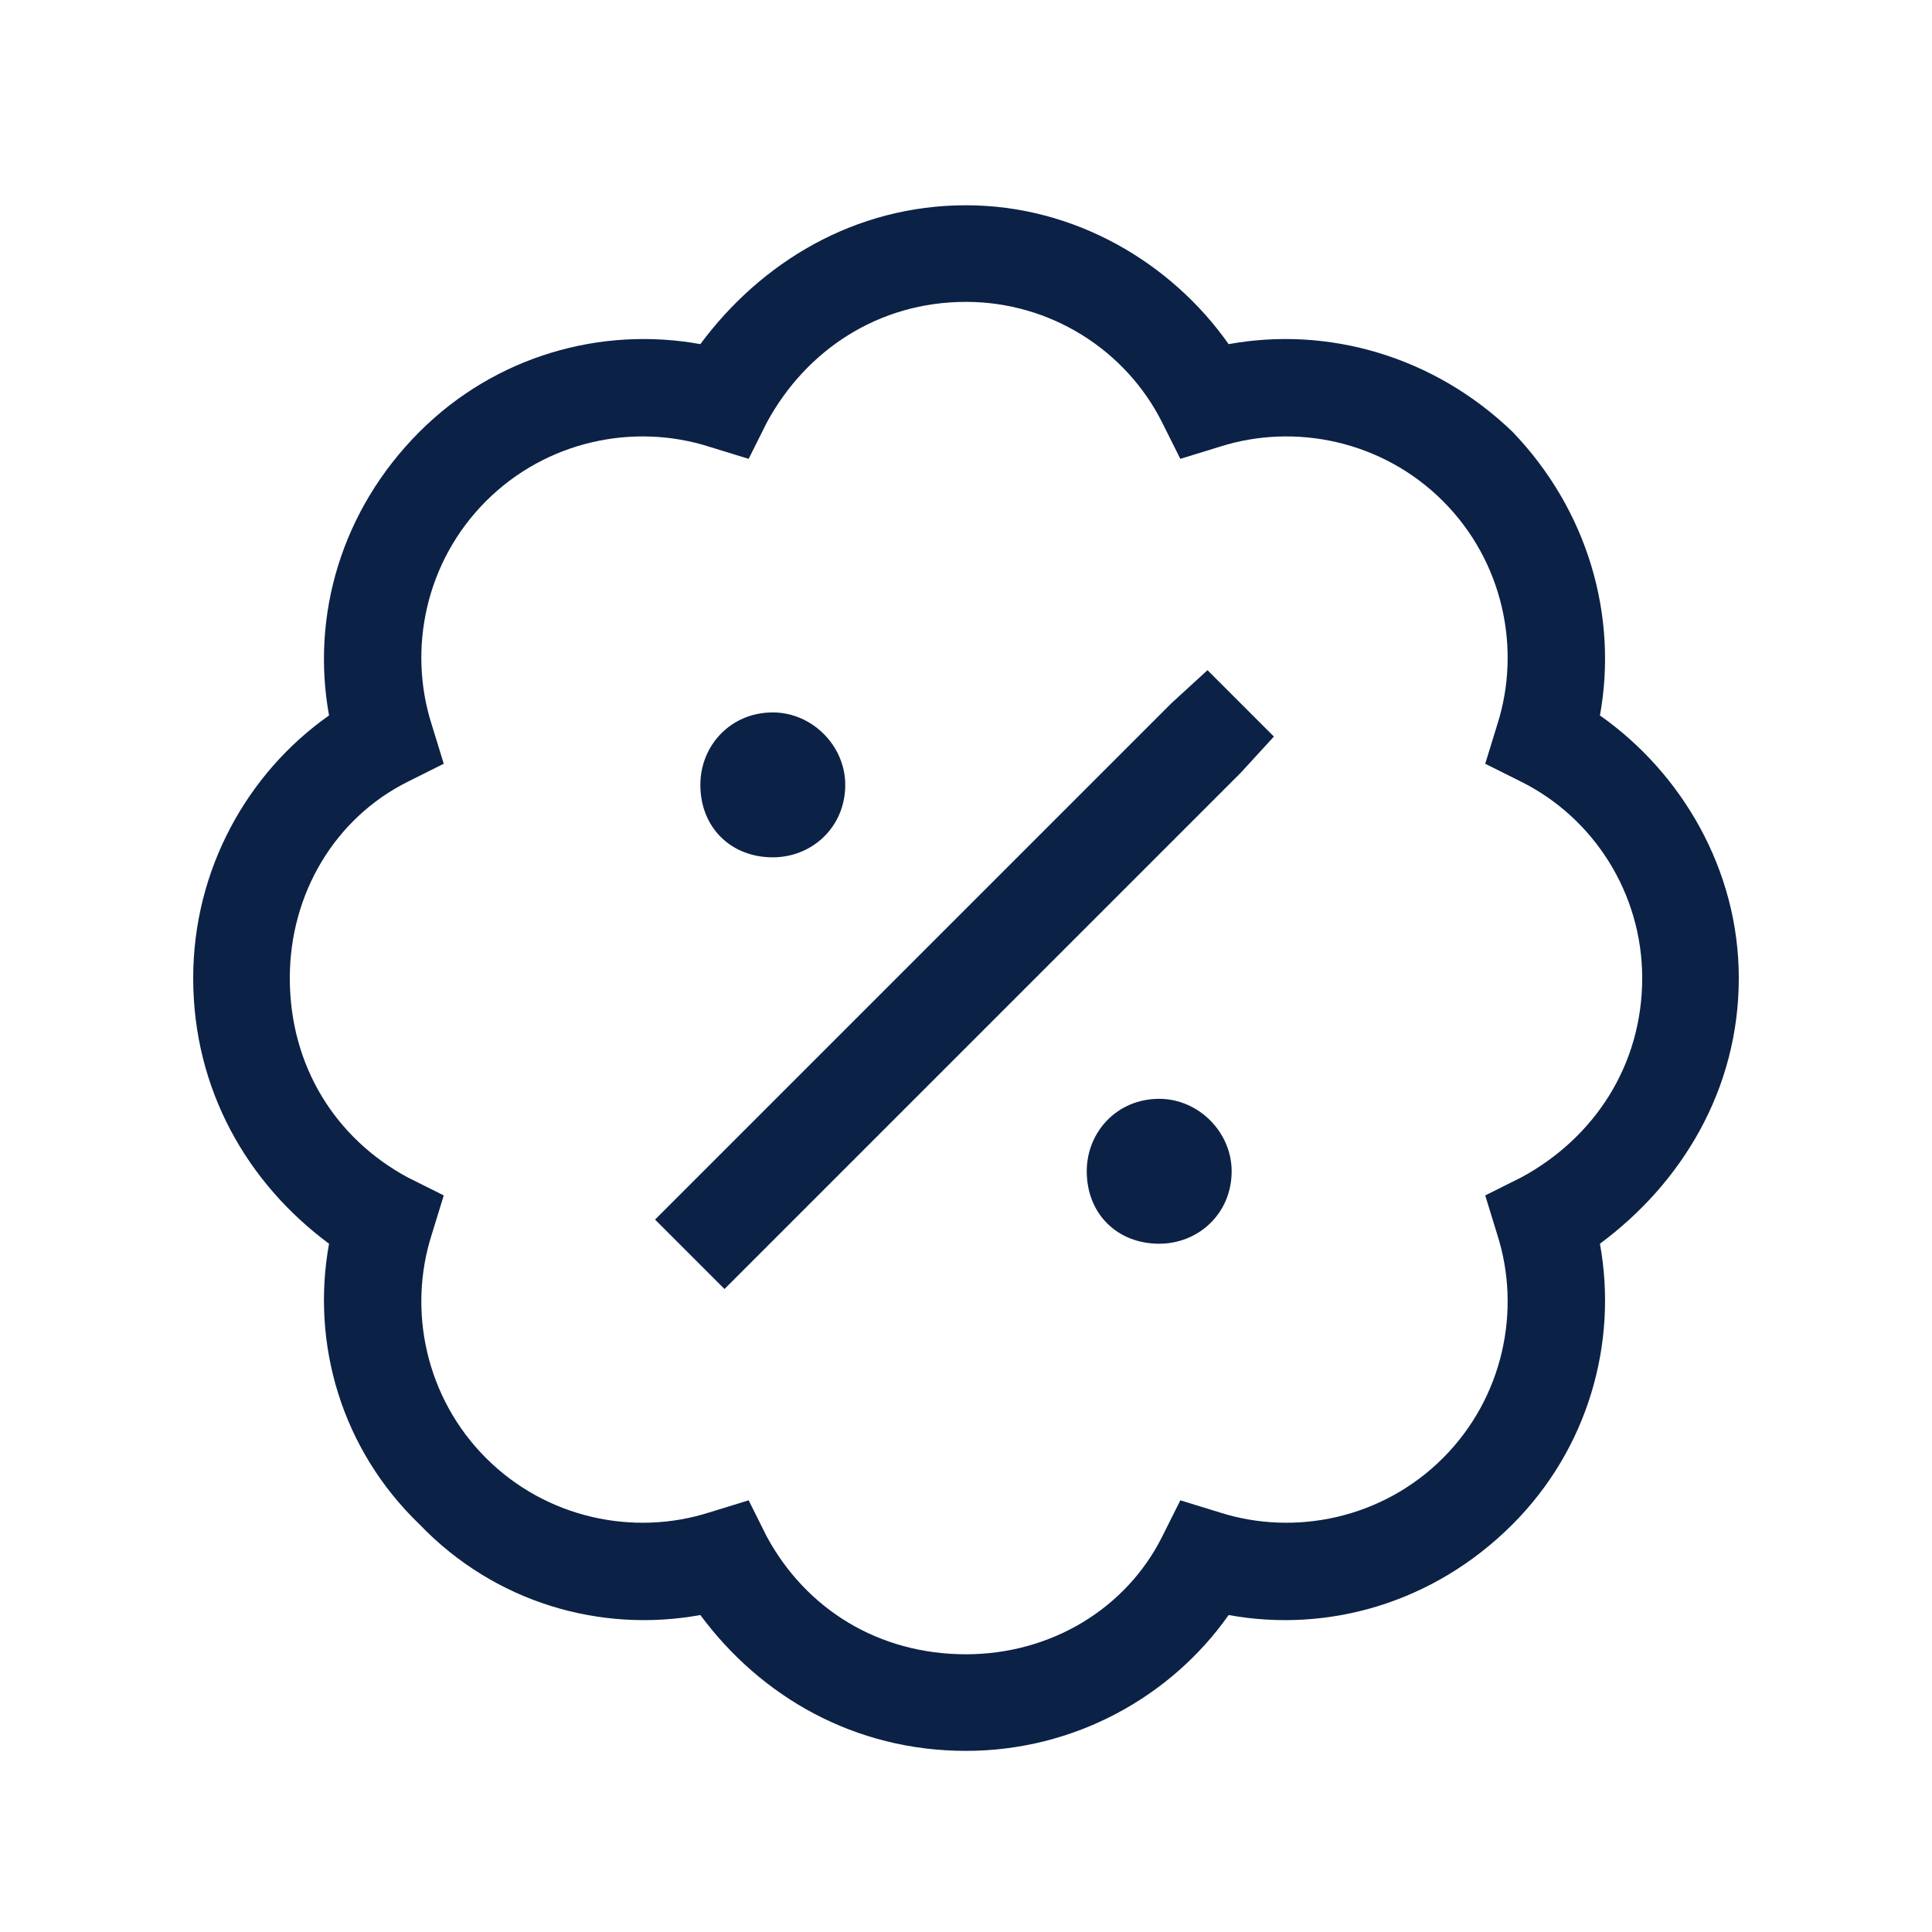 <svg width="80" height="80" viewBox="0 0 80 80" fill="none" xmlns="http://www.w3.org/2000/svg">
<path d="M31.75 17.5L31 19L29.375 18.5C26.25 17.5 22.625 18.25 20.125 20.75C17.625 23.25 16.875 26.875 17.875 30L18.375 31.625L16.875 32.375C13.875 33.875 12 37 12 40.5C12 44.125 13.875 47.125 16.875 48.75L18.375 49.5L17.875 51.125C16.875 54.25 17.625 57.875 20.125 60.375C22.625 62.875 26.25 63.625 29.375 62.625L31 62.125L31.75 63.625C33.375 66.625 36.375 68.5 40 68.5C43.5 68.5 46.625 66.625 48.125 63.625L48.875 62.125L50.5 62.625C53.625 63.625 57.25 62.875 59.75 60.375C62.25 57.875 63 54.25 62 51.125L61.5 49.5L63 48.75C66 47.125 68 44.125 68 40.5C68 37 66 33.875 63 32.375L61.5 31.625L62 30C63 26.875 62.25 23.25 59.75 20.75C57.25 18.25 53.625 17.5 50.5 18.5L48.875 19L48.125 17.5C46.625 14.5 43.5 12.5 40 12.5C36.375 12.5 33.375 14.5 31.75 17.5ZM40 8.5C44.5 8.5 48.5 10.875 50.875 14.25C55 13.5 59.375 14.75 62.625 17.875C65.75 21.125 67 25.5 66.25 29.625C69.625 32 72 36 72 40.5C72 45.125 69.625 49 66.25 51.5C67 55.625 65.75 60 62.625 63.125C59.375 66.375 55 67.625 50.875 66.875C48.5 70.25 44.5 72.5 40 72.5C35.375 72.5 31.5 70.25 29 66.875C24.875 67.625 20.5 66.375 17.375 63.125C14.125 60 12.875 55.625 13.625 51.5C10.25 49 8 45.125 8 40.5C8 36 10.25 32 13.625 29.625C12.875 25.5 14.125 21.125 17.375 17.875C20.5 14.75 24.875 13.5 29 14.25C31.5 10.875 35.375 8.5 40 8.5ZM52.75 30.5L51.375 32L31.375 52L30 53.375L27.125 50.5L28.5 49.125L48.5 29.125L50 27.75L52.75 30.5ZM32 35.5C30.25 35.5 29 34.25 29 32.5C29 30.875 30.25 29.5 32 29.5C33.625 29.5 35 30.875 35 32.5C35 34.25 33.625 35.5 32 35.5ZM48 51.5C46.25 51.5 45 50.25 45 48.5C45 46.875 46.25 45.5 48 45.5C49.625 45.5 51 46.875 51 48.5C51 50.25 49.625 51.5 48 51.5Z" fill="#0C2146"/>
</svg>
